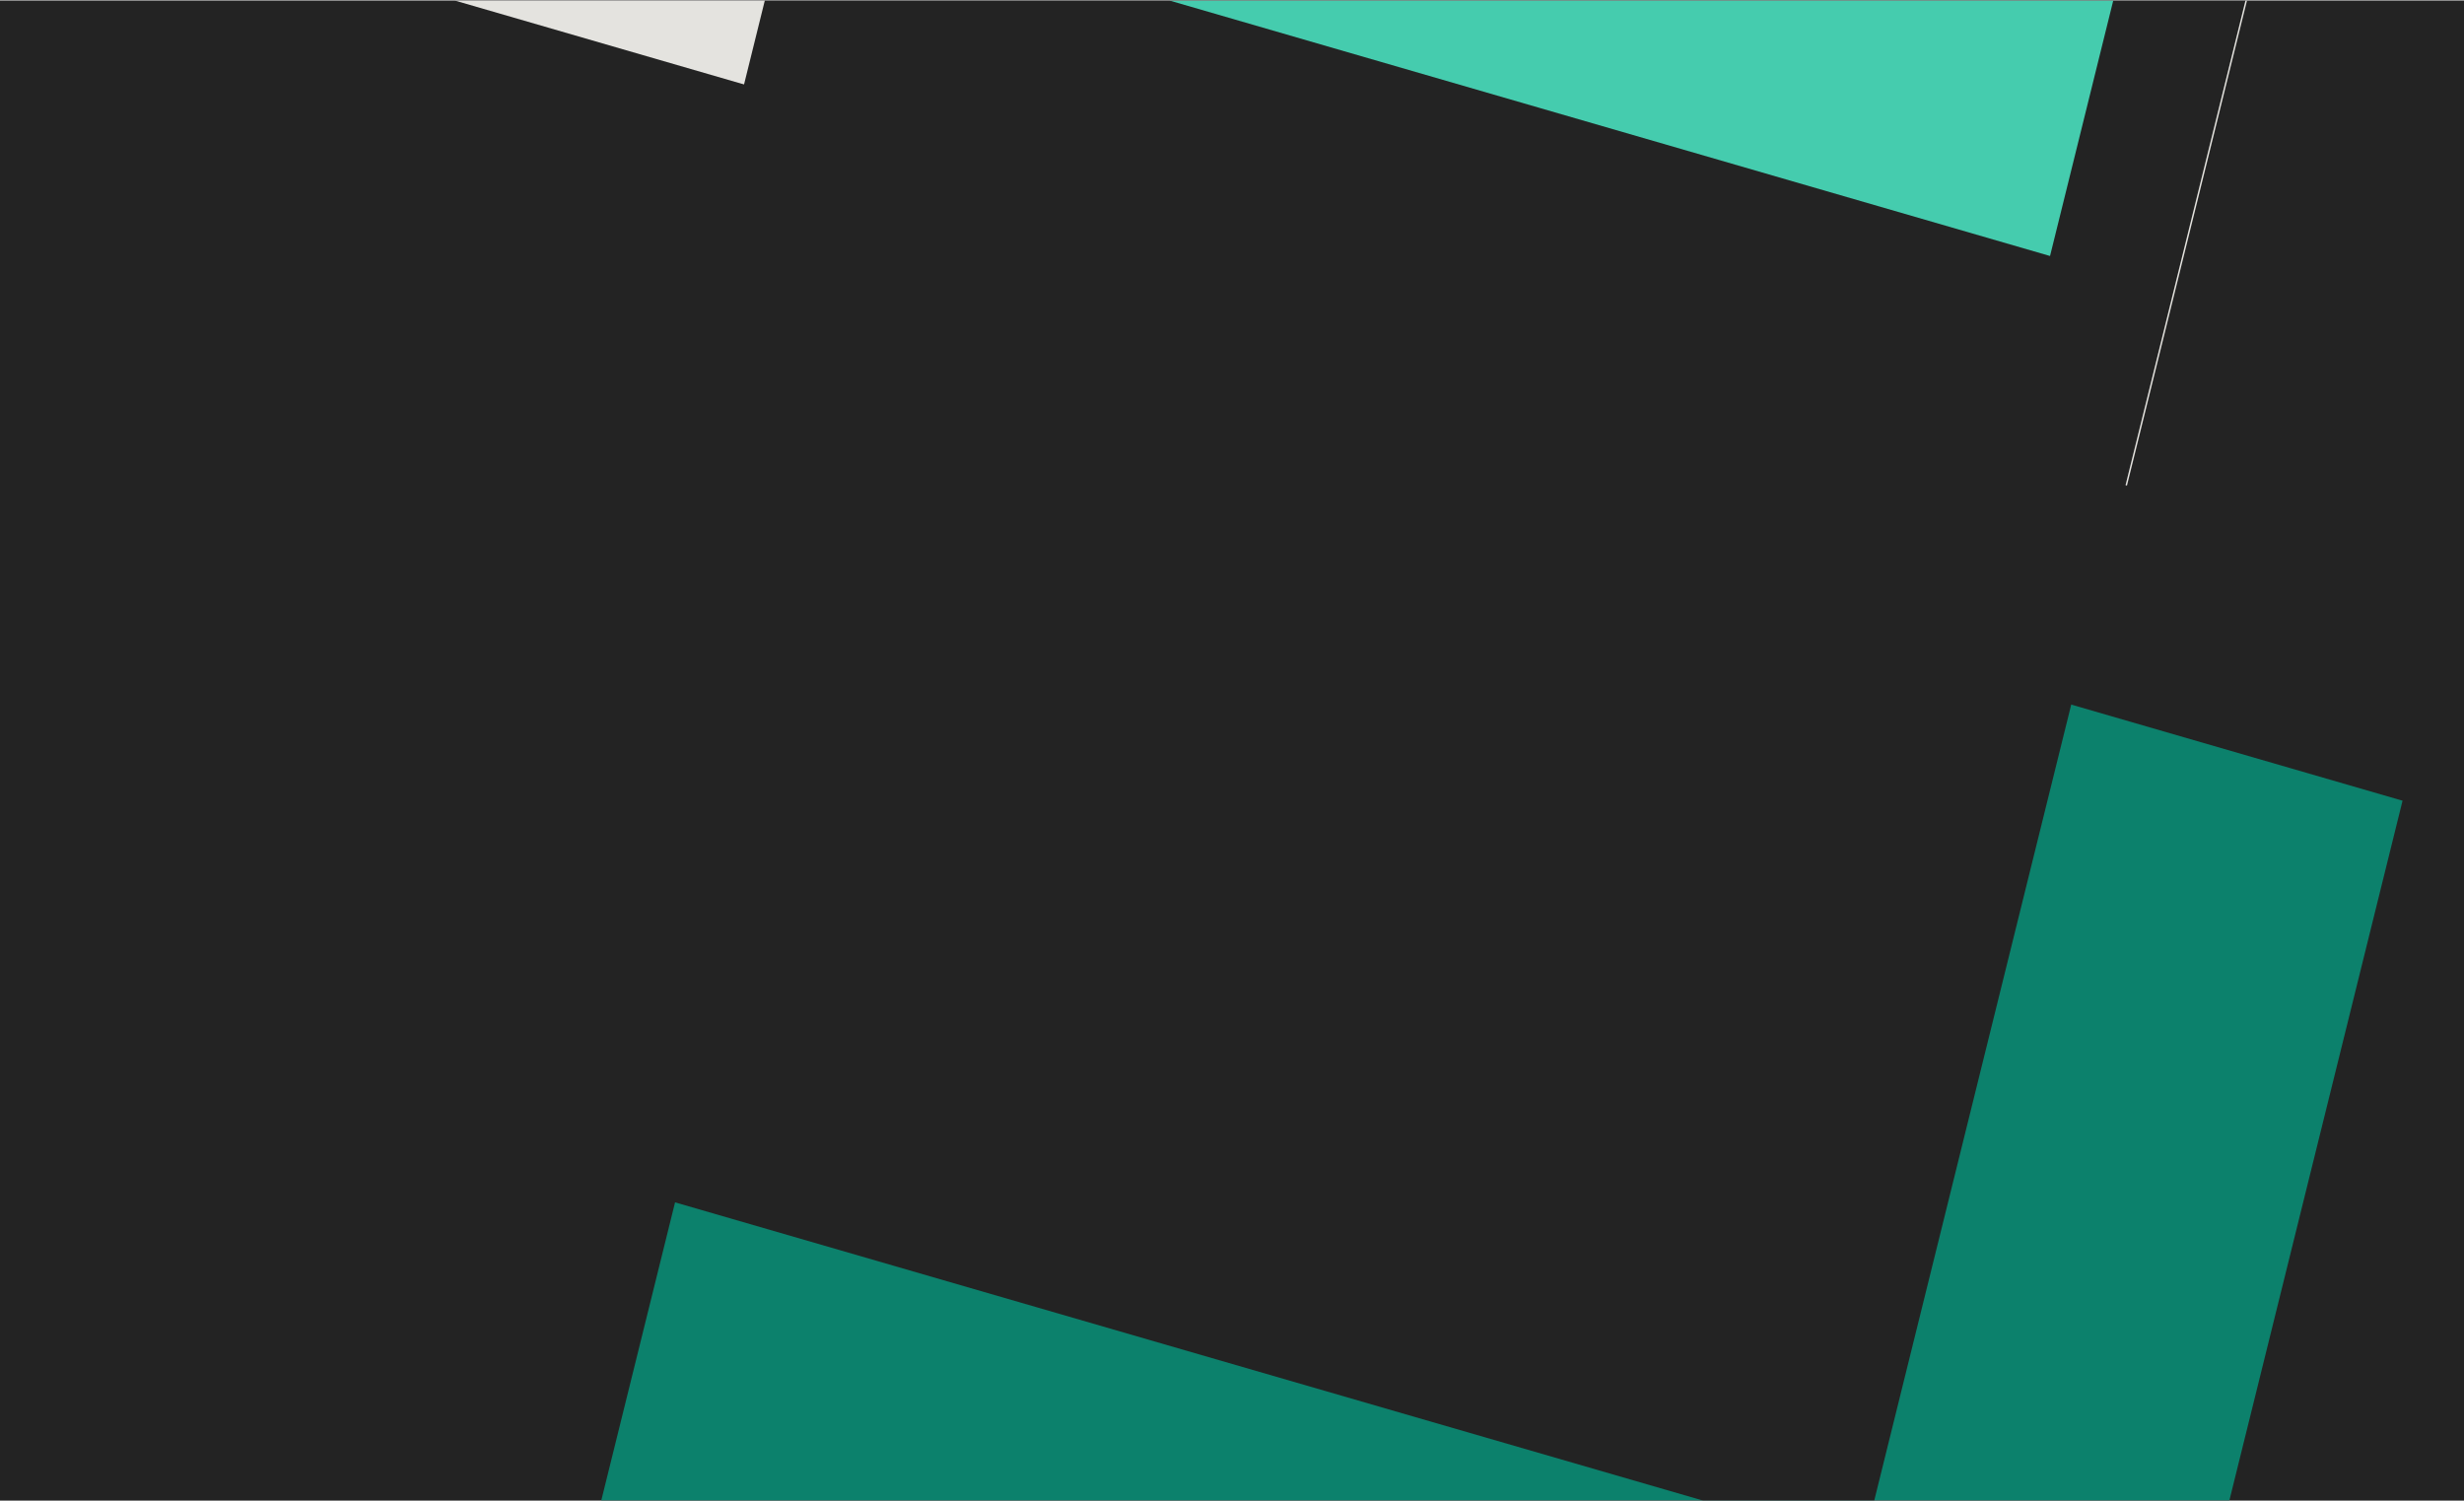 <svg width="1440" height="877" viewBox="0 0 1440 877" fill="none" xmlns="http://www.w3.org/2000/svg">
<g clip-path="url(#clip0_3953_1439)">
<rect width="1440" height="877" transform="translate(0 0.266)" fill="#232323"/>
<g filter="url(#filter0_f_3953_1439)">
<path d="M1404.09 -367.002L326.074 -679.748L165.009 -28.924L1243.02 283.822L1404.09 -367.002Z" fill="#E4E3DF"/>
<path d="M1404.09 467.967L516.344 210.421L295.845 1101.4L1183.59 1358.95L1404.09 467.967Z" fill="#0C816C"/>
<path d="M1404.09 -370.628L596.733 -604.852L281.271 669.851L1088.63 904.075L1404.09 -370.628Z" fill="#232323"/>
<path d="M1359.97 -504.586L161.9 -852.16L6.96326e-05 -197.963L1198.07 149.611L1359.97 -504.586Z" fill="#45CCAE"/>
</g>
</g>
<defs>
<filter id="filter0_f_3953_1439" x="-400" y="-1252.16" width="2204.09" height="3011.11" filterUnits="userSpaceOnUse" color-interpolation-filters="sRGB">
<feFlood flood-opacity="0" result="BackgroundImageFix"/>
<feBlend mode="normal" in="SourceGraphic" in2="BackgroundImageFix" result="shape"/>
<feGaussianBlur stdDeviation="200" result="effect1_foregroundBlur_3953_1439"/>
</filter>
<clipPath id="clip0_3953_1439">
<rect width="1440" height="877" fill="white" transform="translate(0 0.266)"/>
</clipPath>
</defs>
</svg>
